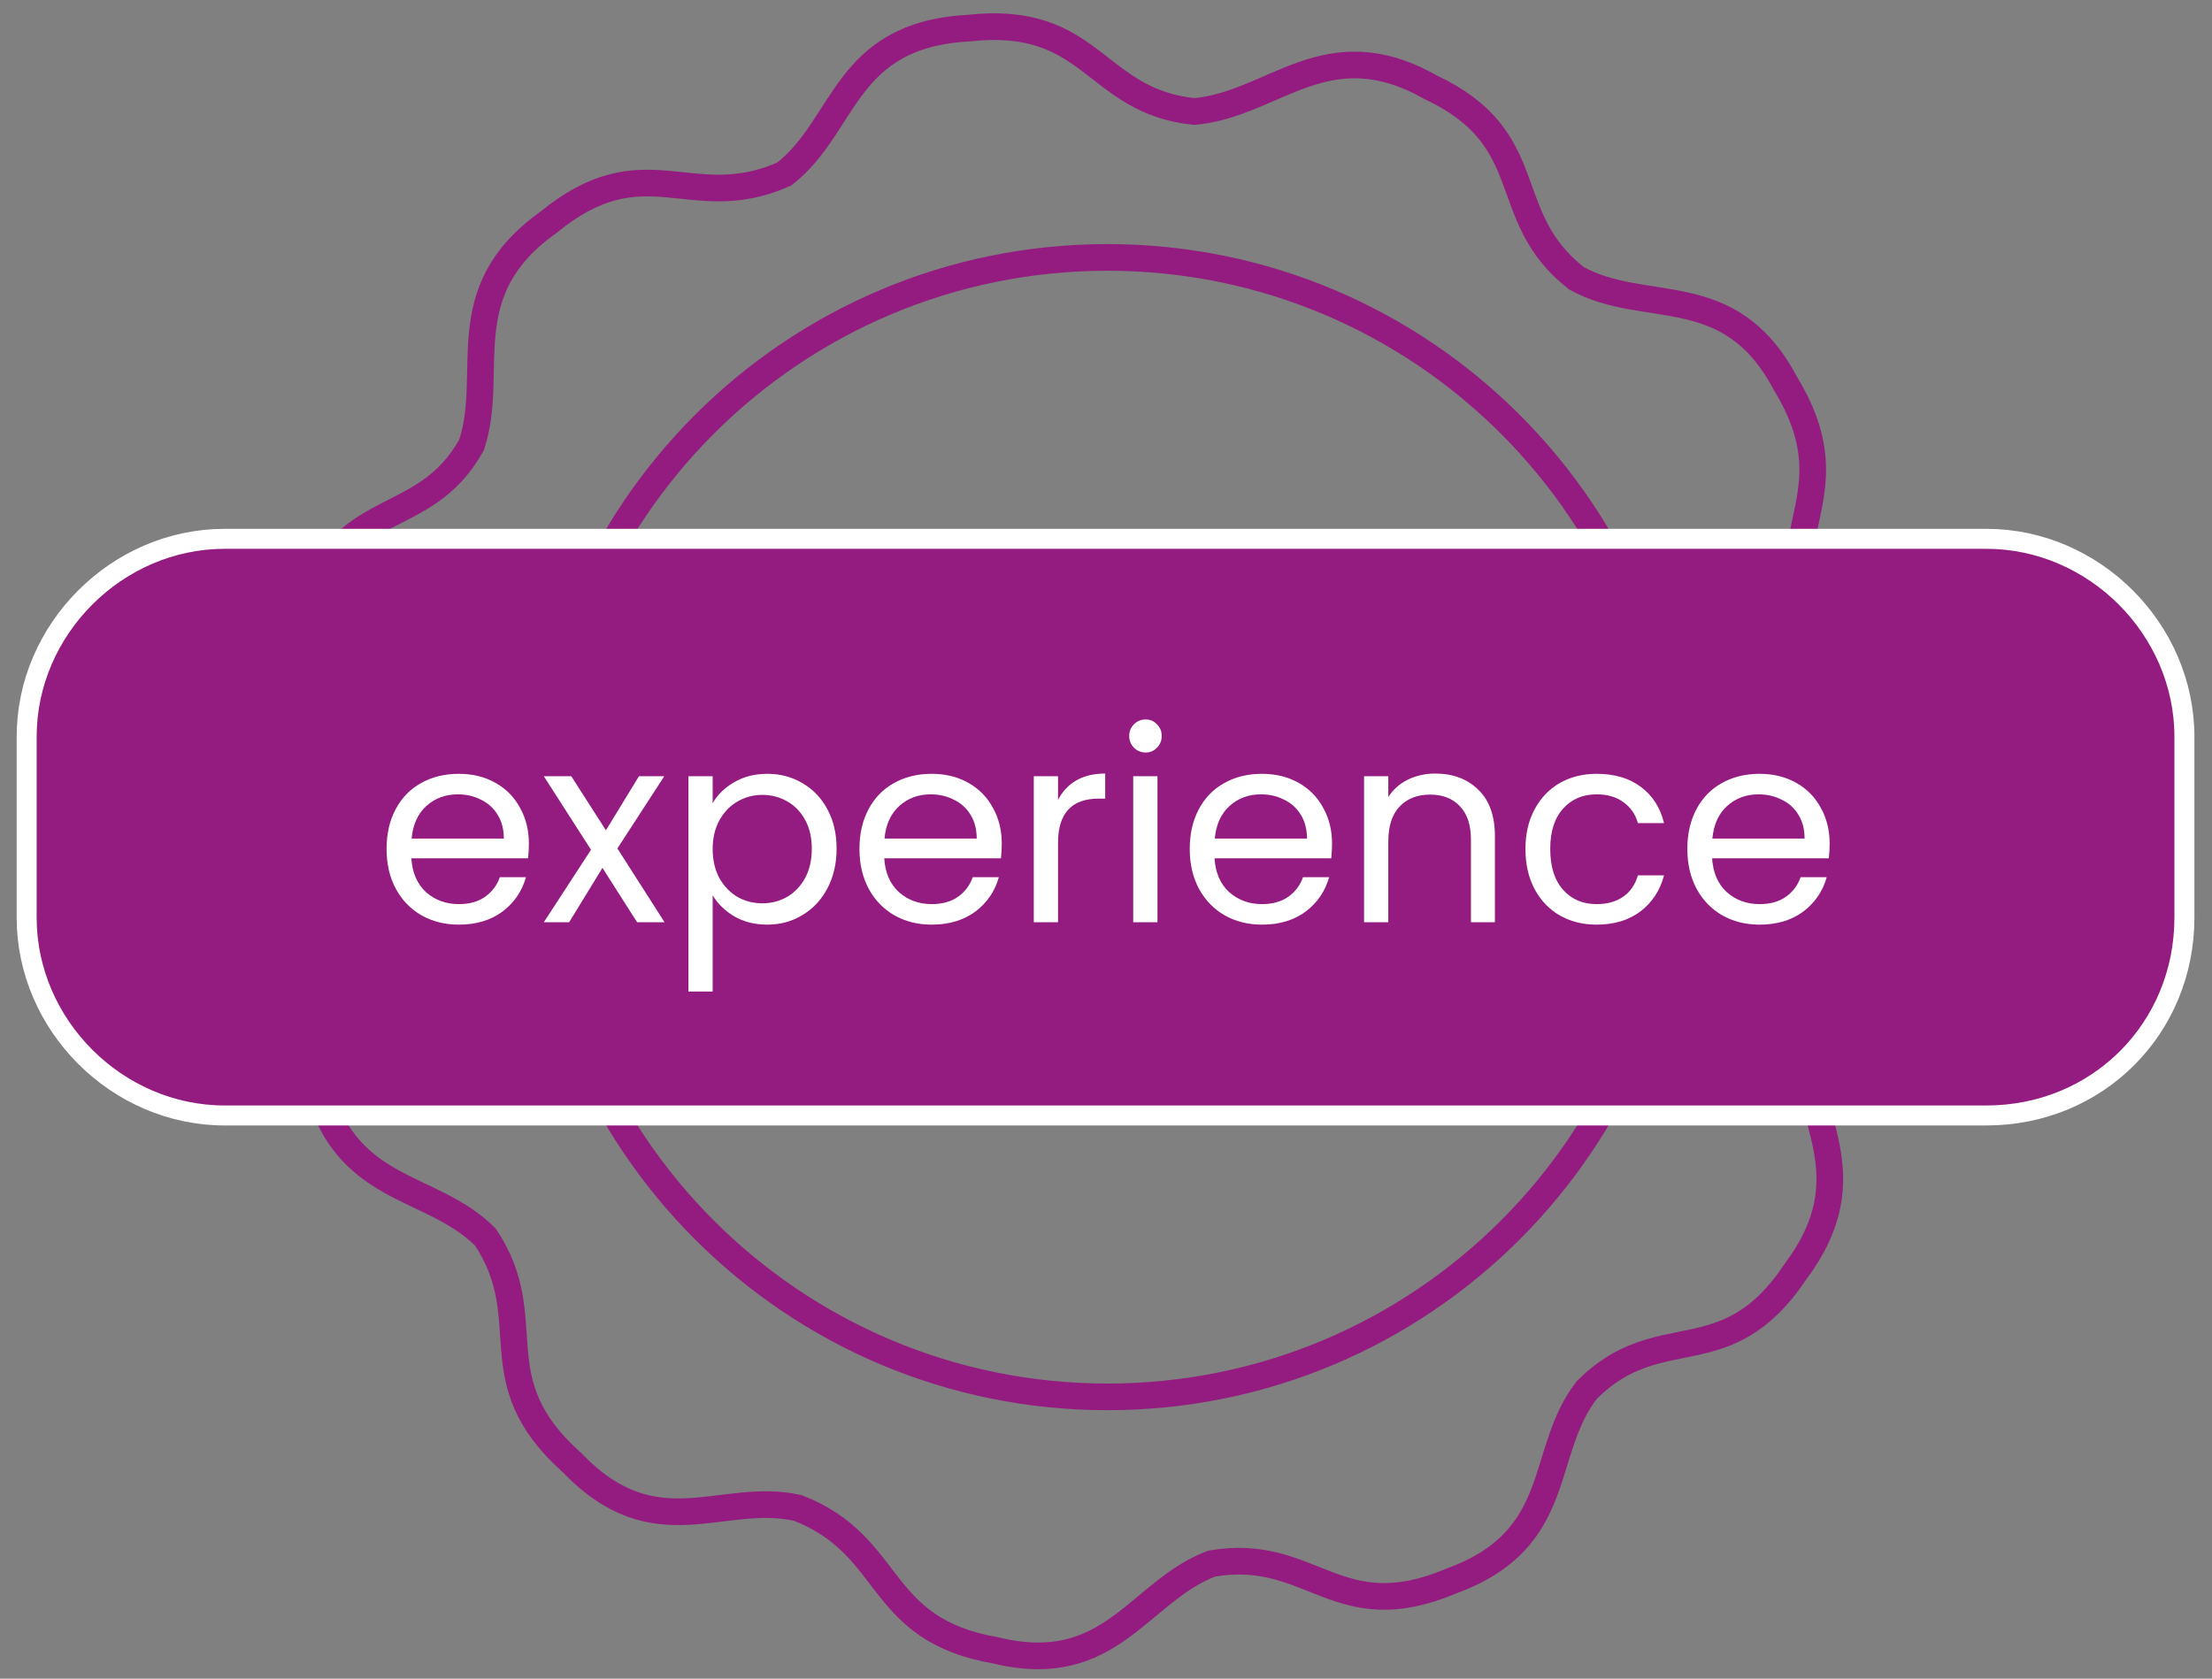 <svg xmlns="http://www.w3.org/2000/svg" width="83" height="63" viewBox="0 0 83 63" fill="none"><rect x="0" y="0" width="83" height="63" fill="#808080" stroke="none"/><path fill-rule="evenodd" clip-rule="evenodd" d="M53.676 3.273C57.848 5.228 56.153 8.097 59.152 10.444C61.759 11.878 64.888 10.444 66.974 14.355C69.451 18.397 66.583 19.831 67.757 23.481C69.191 25.959 72.45 26.48 72.059 30.913C71.929 35.606 68.669 35.215 67.757 38.996C67.626 41.865 70.103 44.081 67.365 47.732C64.758 51.643 62.281 49.426 59.543 52.164C57.718 54.511 58.761 57.771 54.458 59.335C50.156 61.16 49.243 58.032 45.462 58.683C42.724 59.726 41.681 62.986 37.379 61.943C32.815 61.16 33.598 58.031 29.947 56.597C27.079 55.945 24.602 58.162 21.473 54.902C17.952 51.773 20.299 49.557 18.213 46.428C16.127 44.342 12.867 44.863 11.825 40.431C10.39 35.867 13.78 35.476 13.519 31.565C12.867 28.827 9.738 27.262 11.303 23.09C12.867 18.527 15.866 19.961 17.692 16.702C18.604 13.964 16.909 10.965 20.56 8.358C24.21 5.359 25.905 8.097 29.425 6.532C31.772 4.707 31.642 1.317 36.336 1.056C41.029 0.535 41.029 3.794 44.81 4.185C47.809 3.925 49.764 1.056 53.676 3.273Z" stroke="#941B80" stroke-miterlimit="10"></path><path d="M41.552 52.425C53.361 52.425 62.934 42.852 62.934 31.043C62.934 19.234 53.361 9.661 41.552 9.661C29.743 9.661 20.17 19.234 20.17 31.043C20.17 42.852 29.743 52.425 41.552 52.425Z" stroke="#941B80" stroke-miterlimit="10"></path><path d="M74.533 41.864H8.432C4.39 41.864 1 38.475 1 34.433V27.653C1 23.612 4.39 20.222 8.432 20.222H74.533C78.575 20.222 81.965 23.612 81.965 27.653V34.433C81.965 38.605 78.705 41.864 74.533 41.864Z" fill="#941B80" stroke="white" stroke-width="0.75" stroke-miterlimit="10"></path><path d="M19.845 31.662C19.845 31.835 19.835 32.018 19.815 32.212H15.435C15.468 32.752 15.652 33.175 15.985 33.482C16.325 33.782 16.735 33.932 17.215 33.932C17.608 33.932 17.935 33.842 18.195 33.662C18.462 33.475 18.648 33.228 18.755 32.922H19.735C19.588 33.448 19.295 33.878 18.855 34.212C18.415 34.538 17.868 34.702 17.215 34.702C16.695 34.702 16.228 34.585 15.815 34.352C15.408 34.118 15.088 33.788 14.855 33.362C14.621 32.928 14.505 32.428 14.505 31.862C14.505 31.295 14.618 30.798 14.845 30.372C15.072 29.945 15.388 29.618 15.795 29.392C16.208 29.158 16.681 29.042 17.215 29.042C17.735 29.042 18.195 29.155 18.595 29.382C18.995 29.608 19.302 29.922 19.515 30.322C19.735 30.715 19.845 31.162 19.845 31.662ZM18.905 31.472C18.905 31.125 18.828 30.828 18.675 30.582C18.521 30.328 18.311 30.138 18.045 30.012C17.785 29.878 17.495 29.812 17.175 29.812C16.715 29.812 16.322 29.958 15.995 30.252C15.675 30.545 15.492 30.952 15.445 31.472H18.905ZM23.906 34.612L22.606 32.572L21.356 34.612H20.406L22.176 31.892L20.406 29.132H21.436L22.736 31.162L23.976 29.132H24.926L23.166 31.842L24.936 34.612H23.906ZM26.741 30.142C26.921 29.828 27.188 29.568 27.541 29.362C27.901 29.148 28.318 29.042 28.791 29.042C29.278 29.042 29.718 29.158 30.111 29.392C30.511 29.625 30.825 29.955 31.051 30.382C31.278 30.802 31.391 31.292 31.391 31.852C31.391 32.405 31.278 32.898 31.051 33.332C30.825 33.765 30.511 34.102 30.111 34.342C29.718 34.582 29.278 34.702 28.791 34.702C28.325 34.702 27.911 34.598 27.551 34.392C27.198 34.178 26.928 33.915 26.741 33.602V37.212H25.831V29.132H26.741V30.142ZM30.461 31.852C30.461 31.438 30.378 31.078 30.211 30.772C30.044 30.465 29.818 30.232 29.531 30.072C29.251 29.912 28.941 29.832 28.601 29.832C28.268 29.832 27.958 29.915 27.671 30.082C27.391 30.242 27.165 30.478 26.991 30.792C26.825 31.098 26.741 31.455 26.741 31.862C26.741 32.275 26.825 32.638 26.991 32.952C27.165 33.258 27.391 33.495 27.671 33.662C27.958 33.822 28.268 33.902 28.601 33.902C28.941 33.902 29.251 33.822 29.531 33.662C29.818 33.495 30.044 33.258 30.211 32.952C30.378 32.638 30.461 32.272 30.461 31.852ZM37.589 31.662C37.589 31.835 37.579 32.018 37.559 32.212H33.179C33.212 32.752 33.396 33.175 33.729 33.482C34.069 33.782 34.479 33.932 34.959 33.932C35.352 33.932 35.679 33.842 35.939 33.662C36.206 33.475 36.392 33.228 36.499 32.922H37.479C37.332 33.448 37.039 33.878 36.599 34.212C36.159 34.538 35.612 34.702 34.959 34.702C34.439 34.702 33.972 34.585 33.559 34.352C33.152 34.118 32.832 33.788 32.599 33.362C32.366 32.928 32.249 32.428 32.249 31.862C32.249 31.295 32.362 30.798 32.589 30.372C32.816 29.945 33.132 29.618 33.539 29.392C33.952 29.158 34.426 29.042 34.959 29.042C35.479 29.042 35.939 29.155 36.339 29.382C36.739 29.608 37.046 29.922 37.259 30.322C37.479 30.715 37.589 31.162 37.589 31.662ZM36.649 31.472C36.649 31.125 36.572 30.828 36.419 30.582C36.266 30.328 36.056 30.138 35.789 30.012C35.529 29.878 35.239 29.812 34.919 29.812C34.459 29.812 34.066 29.958 33.739 30.252C33.419 30.545 33.236 30.952 33.189 31.472H36.649ZM39.7 30.022C39.86 29.708 40.087 29.465 40.38 29.292C40.68 29.118 41.044 29.032 41.47 29.032V29.972H41.23C40.21 29.972 39.7 30.525 39.7 31.632V34.612H38.79V29.132H39.7V30.022ZM42.991 28.242C42.817 28.242 42.671 28.182 42.551 28.062C42.431 27.942 42.371 27.795 42.371 27.622C42.371 27.448 42.431 27.302 42.551 27.182C42.671 27.062 42.817 27.002 42.991 27.002C43.157 27.002 43.297 27.062 43.411 27.182C43.531 27.302 43.591 27.448 43.591 27.622C43.591 27.795 43.531 27.942 43.411 28.062C43.297 28.182 43.157 28.242 42.991 28.242ZM43.431 29.132V34.612H42.521V29.132H43.431ZM49.982 31.662C49.982 31.835 49.972 32.018 49.952 32.212H45.572C45.605 32.752 45.788 33.175 46.122 33.482C46.462 33.782 46.872 33.932 47.352 33.932C47.745 33.932 48.072 33.842 48.332 33.662C48.598 33.475 48.785 33.228 48.892 32.922H49.872C49.725 33.448 49.432 33.878 48.992 34.212C48.552 34.538 48.005 34.702 47.352 34.702C46.832 34.702 46.365 34.585 45.952 34.352C45.545 34.118 45.225 33.788 44.992 33.362C44.758 32.928 44.642 32.428 44.642 31.862C44.642 31.295 44.755 30.798 44.982 30.372C45.208 29.945 45.525 29.618 45.932 29.392C46.345 29.158 46.818 29.042 47.352 29.042C47.872 29.042 48.332 29.155 48.732 29.382C49.132 29.608 49.438 29.922 49.652 30.322C49.872 30.715 49.982 31.162 49.982 31.662ZM49.042 31.472C49.042 31.125 48.965 30.828 48.812 30.582C48.658 30.328 48.448 30.138 48.182 30.012C47.922 29.878 47.632 29.812 47.312 29.812C46.852 29.812 46.458 29.958 46.132 30.252C45.812 30.545 45.628 30.952 45.582 31.472H49.042ZM53.853 29.032C54.519 29.032 55.059 29.235 55.473 29.642C55.886 30.042 56.093 30.622 56.093 31.382V34.612H55.193V31.512C55.193 30.965 55.056 30.548 54.783 30.262C54.509 29.968 54.136 29.822 53.663 29.822C53.183 29.822 52.799 29.972 52.513 30.272C52.233 30.572 52.093 31.008 52.093 31.582V34.612H51.183V29.132H52.093V29.912C52.273 29.632 52.516 29.415 52.823 29.262C53.136 29.108 53.479 29.032 53.853 29.032ZM57.239 31.862C57.239 31.295 57.353 30.802 57.579 30.382C57.806 29.955 58.119 29.625 58.519 29.392C58.926 29.158 59.389 29.042 59.909 29.042C60.583 29.042 61.136 29.205 61.569 29.532C62.009 29.858 62.299 30.312 62.439 30.892H61.459C61.366 30.558 61.183 30.295 60.909 30.102C60.643 29.908 60.309 29.812 59.909 29.812C59.389 29.812 58.969 29.992 58.649 30.352C58.329 30.705 58.169 31.208 58.169 31.862C58.169 32.522 58.329 33.032 58.649 33.392C58.969 33.752 59.389 33.932 59.909 33.932C60.309 33.932 60.643 33.838 60.909 33.652C61.176 33.465 61.359 33.198 61.459 32.852H62.439C62.293 33.412 61.999 33.862 61.559 34.202C61.119 34.535 60.569 34.702 59.909 34.702C59.389 34.702 58.926 34.585 58.519 34.352C58.119 34.118 57.806 33.788 57.579 33.362C57.353 32.935 57.239 32.435 57.239 31.862ZM68.653 31.662C68.653 31.835 68.643 32.018 68.623 32.212H64.243C64.277 32.752 64.46 33.175 64.793 33.482C65.133 33.782 65.543 33.932 66.023 33.932C66.417 33.932 66.743 33.842 67.003 33.662C67.27 33.475 67.457 33.228 67.563 32.922H68.543C68.397 33.448 68.103 33.878 67.663 34.212C67.223 34.538 66.677 34.702 66.023 34.702C65.503 34.702 65.037 34.585 64.623 34.352C64.217 34.118 63.897 33.788 63.663 33.362C63.43 32.928 63.313 32.428 63.313 31.862C63.313 31.295 63.427 30.798 63.653 30.372C63.88 29.945 64.197 29.618 64.603 29.392C65.017 29.158 65.49 29.042 66.023 29.042C66.543 29.042 67.003 29.155 67.403 29.382C67.803 29.608 68.11 29.922 68.323 30.322C68.543 30.715 68.653 31.162 68.653 31.662ZM67.713 31.472C67.713 31.125 67.637 30.828 67.483 30.582C67.33 30.328 67.12 30.138 66.853 30.012C66.593 29.878 66.303 29.812 65.983 29.812C65.523 29.812 65.13 29.958 64.803 30.252C64.483 30.545 64.3 30.952 64.253 31.472H67.713Z" fill="white"></path></svg>